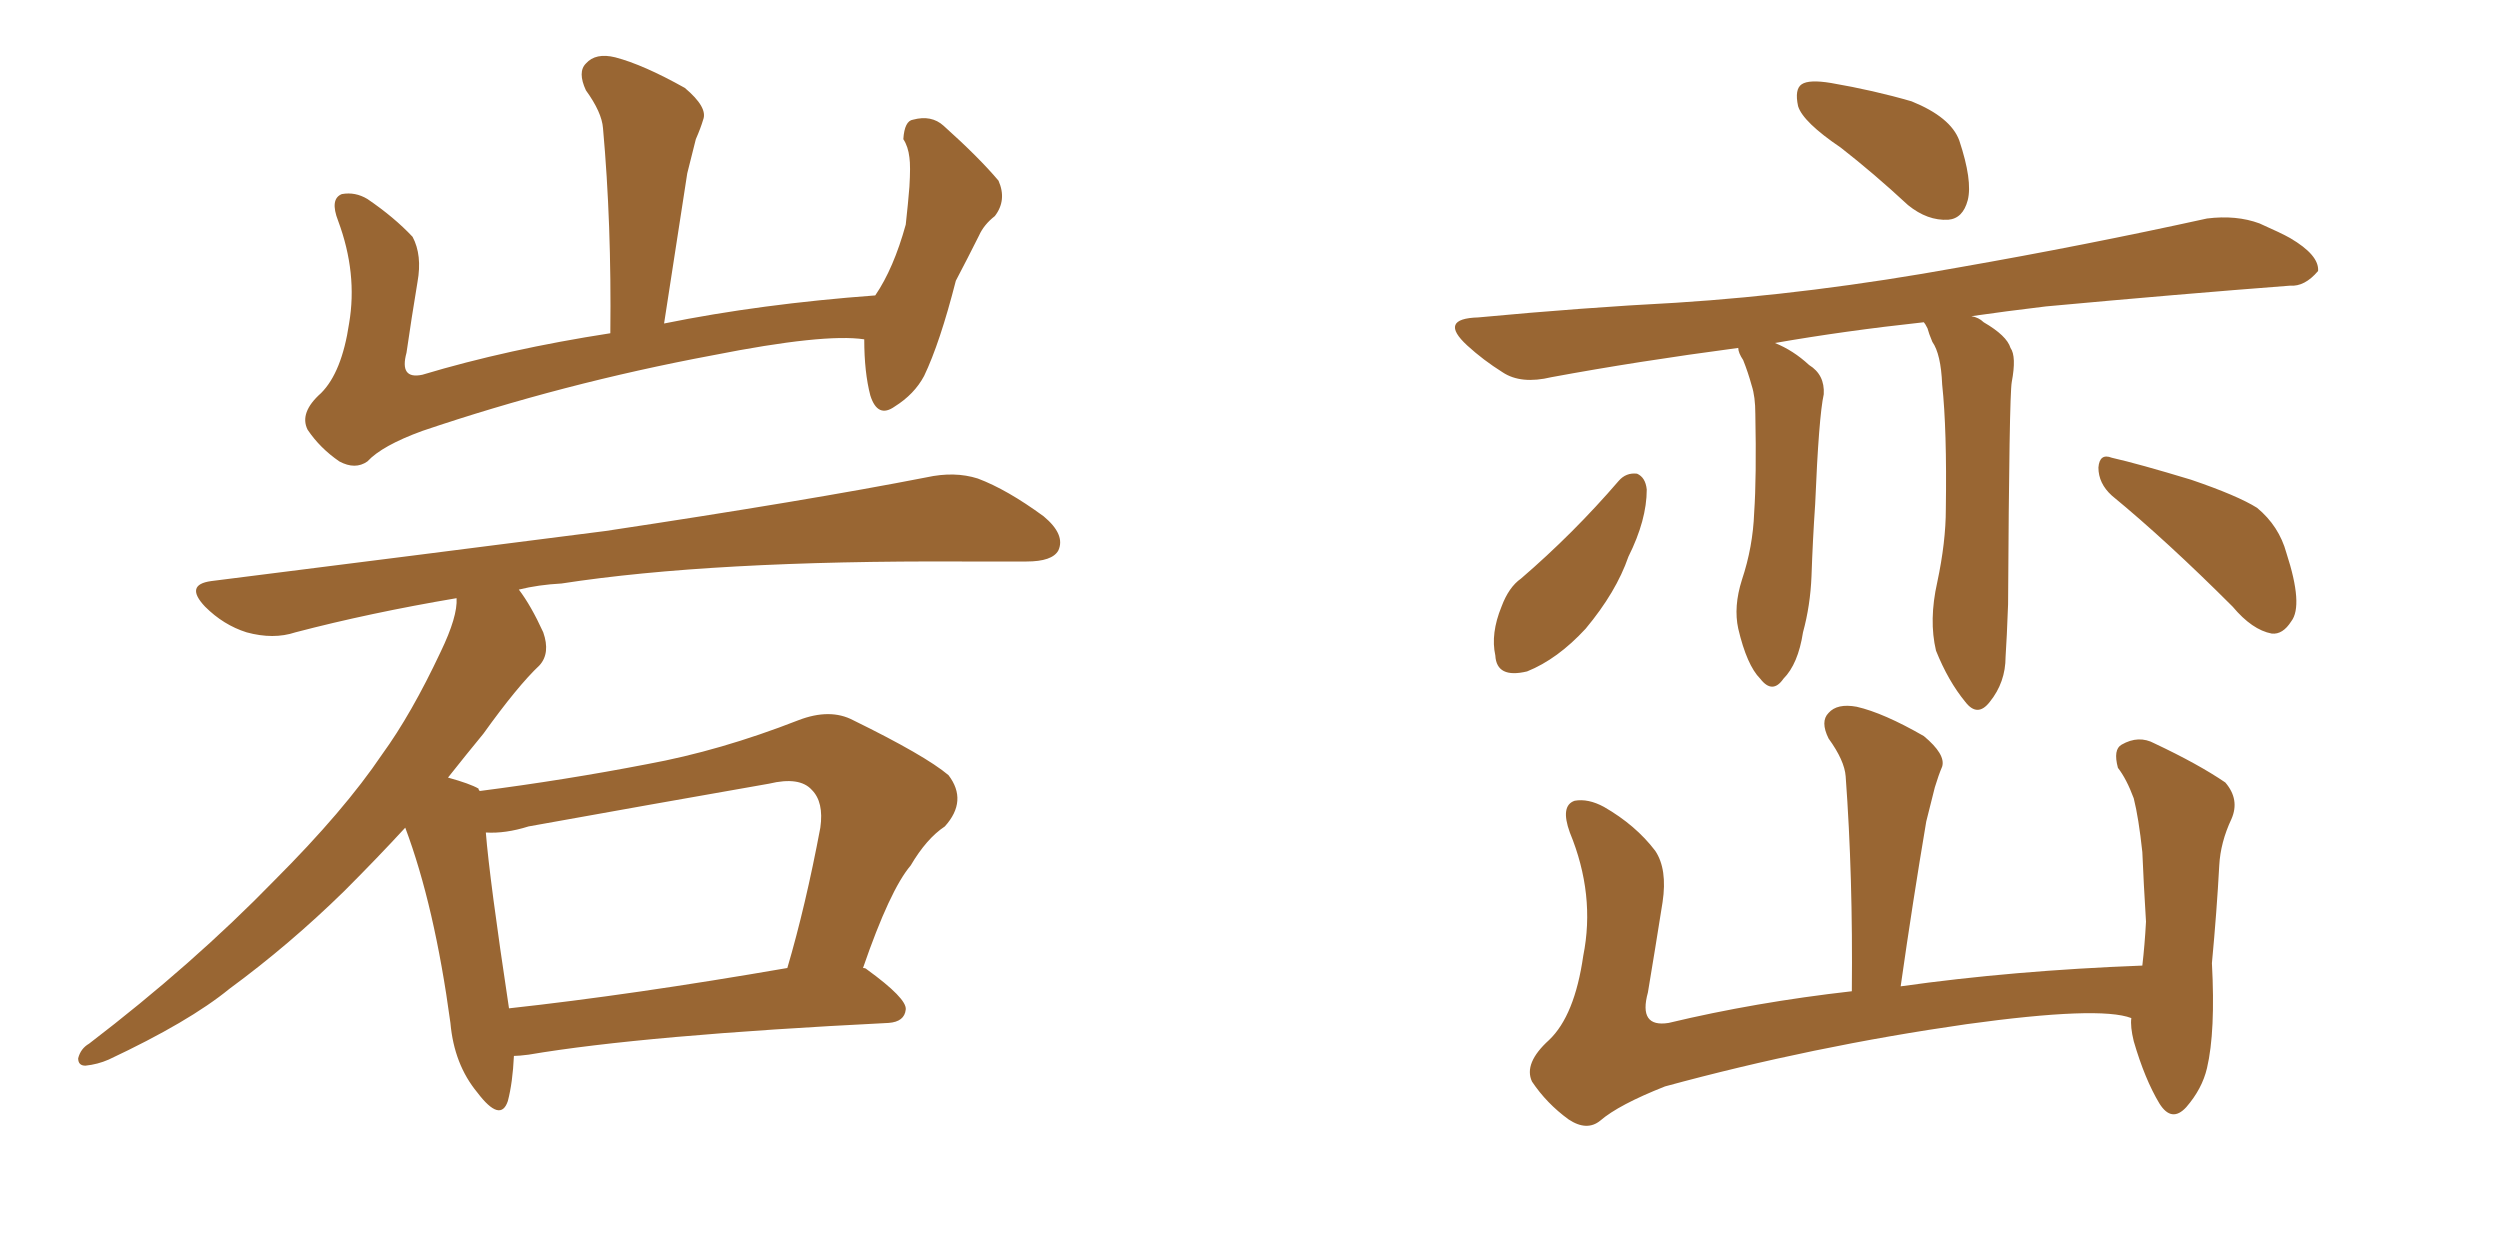 <svg xmlns="http://www.w3.org/2000/svg" xmlns:xlink="http://www.w3.org/1999/xlink" width="300" height="150"><path fill="#996633" padding="10" d="M103.71 40.72L103.71 40.72Q98.88 39.99 85.55 42.63L85.55 42.63Q67.53 46.00 50.68 51.71L50.68 51.71Q45.85 53.47 44.09 55.37L44.09 55.37Q42.63 56.40 40.72 55.37L40.72 55.37Q38.38 53.76 36.91 51.56L36.91 51.56Q35.89 49.51 38.53 47.17L38.53 47.17Q41.02 44.68 41.89 38.82L41.89 38.82Q42.92 32.81 40.58 26.51L40.58 26.51Q39.55 23.88 41.02 23.29L41.02 23.29Q42.63 23.00 44.09 23.88L44.09 23.88Q47.31 26.07 49.51 28.42L49.51 28.42Q50.68 30.62 50.10 33.84L50.10 33.84Q49.37 38.23 48.78 42.33L48.78 42.33Q47.90 45.56 50.68 44.97L50.68 44.97Q60.94 41.89 73.24 39.99L73.24 39.99Q73.39 26.81 72.36 15.38L72.36 15.38Q72.22 13.48 70.31 10.84L70.31 10.84Q69.29 8.64 70.31 7.62L70.31 7.62Q71.48 6.30 73.83 6.88L73.83 6.88Q77.20 7.76 82.18 10.55L82.18 10.55Q84.96 12.89 84.38 14.36L84.38 14.36Q84.08 15.38 83.50 16.70L83.50 16.70Q83.06 18.46 82.47 20.80L82.47 20.80Q81.15 29.44 79.69 38.82L79.69 38.82Q91.26 36.47 105.03 35.45L105.03 35.45Q107.23 32.23 108.69 26.95L108.69 26.95Q108.98 24.32 109.13 22.41L109.13 22.41Q109.28 19.92 109.13 18.90L109.13 18.90Q108.98 17.58 108.40 16.70L108.40 16.70Q108.54 14.50 109.57 14.36L109.57 14.36Q111.77 13.77 113.23 15.09L113.23 15.09Q117.48 18.90 119.82 21.68L119.82 21.68Q120.85 24.02 119.38 25.93L119.38 25.93Q118.07 26.95 117.48 28.27L117.48 28.27Q116.16 30.91 114.70 33.69L114.70 33.69Q112.79 41.16 110.89 45.12L110.89 45.12Q109.72 47.31 107.37 48.78L107.37 48.78Q105.32 50.24 104.44 47.46L104.44 47.46Q103.71 44.68 103.71 40.72ZM61.67 126.71L61.67 126.71Q61.52 129.93 60.94 132.13L60.94 132.13Q60.06 134.77 57.28 131.10L57.28 131.10Q54.49 127.73 54.05 122.75L54.05 122.75Q52.15 108.69 48.63 99.32L48.63 99.32Q45.26 102.98 41.31 106.93L41.31 106.93Q34.72 113.38 27.54 118.65L27.54 118.65Q22.71 122.61 13.04 127.15L13.04 127.15Q11.72 127.73 10.25 127.88L10.25 127.88Q9.38 127.88 9.38 127.00L9.38 127.00Q9.67 125.83 10.69 125.24L10.69 125.24Q23.14 115.72 32.96 105.62L32.96 105.62Q41.31 97.27 45.85 90.53L45.85 90.53Q49.37 85.69 52.88 78.22L52.88 78.22Q54.93 73.97 54.79 71.78L54.79 71.78Q44.38 73.54 35.45 75.88L35.45 75.88Q32.81 76.76 29.59 75.88L29.59 75.88Q26.81 75 24.61 72.80L24.61 72.80Q22.12 70.17 25.34 69.73L25.34 69.73Q50.98 66.50 72.66 63.72L72.66 63.72Q96.97 60.06 111.18 57.28L111.18 57.28Q114.55 56.54 117.33 57.42L117.33 57.42Q120.85 58.74 125.24 61.96L125.24 61.96Q127.88 64.16 127.00 66.06L127.00 66.06Q126.27 67.38 123.19 67.38L123.19 67.38Q119.53 67.38 115.43 67.38L115.43 67.38Q85.40 67.24 67.38 70.02L67.38 70.02Q64.60 70.17 62.26 70.75L62.26 70.75Q63.72 72.66 65.19 75.88L65.19 75.88Q66.06 78.37 64.75 79.83L64.75 79.83Q62.11 82.32 58.01 88.04L58.01 88.04Q55.96 90.53 53.76 93.31L53.76 93.31Q56.40 94.04 57.42 94.63L57.42 94.63Q57.42 94.78 57.57 94.92L57.57 94.92Q67.82 93.60 77.64 91.70L77.64 91.70Q86.43 90.09 95.80 86.43L95.80 86.43Q99.61 84.96 102.39 86.43L102.39 86.43Q111.04 90.67 113.82 93.02L113.82 93.02Q116.16 96.09 113.38 99.17L113.38 99.17Q111.18 100.63 109.28 103.86L109.28 103.86Q106.79 106.79 103.56 116.16L103.56 116.16Q103.86 116.16 104.00 116.31L104.00 116.31Q108.84 119.82 108.69 121.14L108.69 121.14Q108.54 122.61 106.64 122.75L106.64 122.75Q77.20 124.22 63.43 126.56L63.43 126.56Q62.26 126.71 61.67 126.71ZM61.08 121.00L61.08 121.00L61.08 121.00Q75.88 119.38 94.48 116.16L94.48 116.16Q96.68 108.69 98.44 99.32L98.44 99.32Q98.88 96.24 97.41 94.78L97.41 94.78Q95.95 93.16 92.29 94.04L92.29 94.04Q78.08 96.53 63.43 99.17L63.43 99.17Q60.64 100.05 58.30 99.90L58.30 99.90Q58.74 105.47 61.08 121.00ZM220.90 17.72L220.90 17.72Q216.36 14.65 215.77 12.74L215.77 12.74Q215.33 10.69 216.21 10.11L216.21 10.11Q217.09 9.52 219.73 9.96L219.73 9.96Q224.85 10.84 229.39 12.16L229.39 12.16Q234.08 14.06 235.11 16.85L235.11 16.85Q236.72 21.68 236.13 24.02L236.13 24.02Q235.55 26.22 233.79 26.37L233.79 26.37Q231.30 26.51 228.96 24.61L228.96 24.61Q224.85 20.80 220.90 17.72ZM230.86 38.67L230.86 38.67Q221.34 39.70 212.99 41.16L212.99 41.16Q215.19 42.04 217.09 43.80L217.09 43.80Q218.99 44.97 218.85 47.31L218.85 47.31Q218.26 49.95 217.82 60.50L217.82 60.50Q217.53 64.75 217.38 69.14L217.38 69.14Q217.24 72.66 216.36 75.88L216.36 75.88Q215.77 79.69 214.01 81.45L214.01 81.45Q212.70 83.35 211.23 81.45L211.23 81.45Q209.62 79.83 208.59 75.44L208.59 75.44Q208.01 72.80 209.03 69.58L209.03 69.58Q210.35 65.63 210.50 61.52L210.50 61.52Q210.79 57.28 210.64 49.66L210.64 49.66Q210.64 47.61 210.21 46.29L210.21 46.29Q209.77 44.68 209.18 43.21L209.18 43.21Q208.59 42.33 208.59 41.75L208.59 41.75Q196.44 43.36 186.18 45.26L186.18 45.26Q182.52 46.14 180.32 44.68L180.32 44.68Q177.98 43.21 176.07 41.46L176.07 41.46Q172.56 38.23 177.39 38.09L177.39 38.09Q189.99 36.91 201.12 36.33L201.12 36.33Q217.38 35.30 235.11 32.08L235.11 32.08Q250.20 29.44 264.84 26.22L264.84 26.22Q268.36 25.78 271.14 26.81L271.14 26.81Q273.78 27.98 274.80 28.56L274.80 28.56Q278.32 30.62 278.17 32.52L278.17 32.52Q276.56 34.42 274.80 34.28L274.80 34.28Q261.47 35.30 245.51 36.77L245.51 36.77Q240.67 37.35 236.57 37.94L236.57 37.94Q237.45 38.09 238.04 38.67L238.04 38.67Q240.82 40.28 241.26 41.75L241.26 41.75Q241.99 42.77 241.41 45.85L241.41 45.85Q241.11 47.46 240.97 72.51L240.97 72.51Q240.82 76.61 240.67 78.81L240.67 78.81Q240.67 81.88 238.77 84.23L238.77 84.23Q237.30 86.13 235.84 84.23L235.84 84.23Q233.79 81.74 232.32 78.08L232.32 78.08Q231.45 74.41 232.47 69.87L232.47 69.87Q233.50 65.04 233.50 61.08L233.50 61.08Q233.64 51.56 233.06 46.14L233.06 46.14Q232.91 42.48 231.88 41.02L231.88 41.02Q231.45 39.99 231.30 39.40L231.30 39.40Q231.01 38.82 230.86 38.67ZM194.24 57.71L194.24 57.71Q195.12 56.69 196.44 56.84L196.44 56.84Q197.46 57.28 197.61 58.74L197.61 58.74Q197.61 62.40 195.41 66.80L195.41 66.80Q193.95 71.04 190.28 75.44L190.28 75.44Q186.91 79.10 183.25 80.57L183.25 80.57Q179.59 81.45 179.44 78.66L179.44 78.66Q178.86 76.03 180.18 72.80L180.18 72.80Q181.05 70.46 182.52 69.43L182.52 69.43Q188.82 64.01 194.24 57.71ZM253.42 59.47L253.42 59.47Q251.81 58.01 251.81 56.10L251.81 56.10Q251.95 54.35 253.42 54.93L253.42 54.93Q256.64 55.66 262.94 57.57L262.94 57.57Q268.51 59.47 270.85 60.94L270.85 60.94Q273.49 63.13 274.37 66.36L274.37 66.36Q276.42 72.66 274.95 74.56L274.95 74.56Q273.93 76.17 272.61 76.03L272.61 76.03Q270.26 75.59 267.92 72.80L267.92 72.80Q260.01 64.89 253.42 59.47ZM255.76 122.17L255.76 122.17L255.76 122.17Q251.95 120.70 235.99 122.90L235.99 122.90Q217.53 125.54 199.80 130.37L199.80 130.37Q194.24 132.57 192.04 134.47L192.04 134.47Q190.43 135.79 188.23 134.33L188.23 134.33Q185.60 132.42 183.84 129.79L183.84 129.79Q182.81 127.59 185.89 124.80L185.89 124.80Q188.96 121.88 189.99 114.70L189.99 114.70Q191.46 107.37 188.38 99.90L188.38 99.90Q187.21 96.68 188.96 96.09L188.96 96.09Q190.58 95.80 192.48 96.83L192.48 96.83Q196.29 99.02 198.63 102.10L198.63 102.10Q200.10 104.30 199.51 108.25L199.51 108.25Q198.63 113.82 197.75 119.09L197.75 119.09Q196.58 123.34 200.24 122.75L200.24 122.75Q210.64 120.26 222.22 118.95L222.22 118.95Q222.36 105.18 221.48 93.16L221.48 93.16Q221.34 91.26 219.43 88.62L219.43 88.62Q218.41 86.57 219.43 85.55L219.43 85.55Q220.46 84.38 222.80 84.81L222.80 84.81Q226.03 85.55 230.86 88.33L230.86 88.33Q233.50 90.53 233.06 91.99L233.06 91.99Q232.62 93.02 232.18 94.48L232.18 94.48Q231.74 96.24 231.15 98.58L231.15 98.58Q229.54 108.11 228.08 118.36L228.08 118.36Q241.55 116.46 257.08 115.87L257.08 115.87Q257.37 113.38 257.52 110.60L257.52 110.60Q257.23 105.91 257.08 102.25L257.08 102.25Q256.64 98.14 256.05 95.80L256.05 95.80Q255.18 93.46 254.15 92.14L254.15 92.14Q253.56 89.94 254.59 89.36L254.59 89.36Q256.64 88.18 258.54 89.21L258.54 89.21Q263.82 91.70 267.04 93.90L267.04 93.90Q268.80 95.95 267.77 98.29L267.77 98.29Q266.46 101.07 266.31 103.86L266.31 103.86Q266.02 109.28 265.43 115.58L265.43 115.58Q265.87 123.78 264.84 128.17L264.84 128.17Q264.26 130.66 262.35 132.86L262.35 132.86Q260.60 134.77 259.13 132.42L259.13 132.42Q257.37 129.49 256.05 124.95L256.05 124.95Q255.62 123.19 255.76 122.17Z"/></svg>